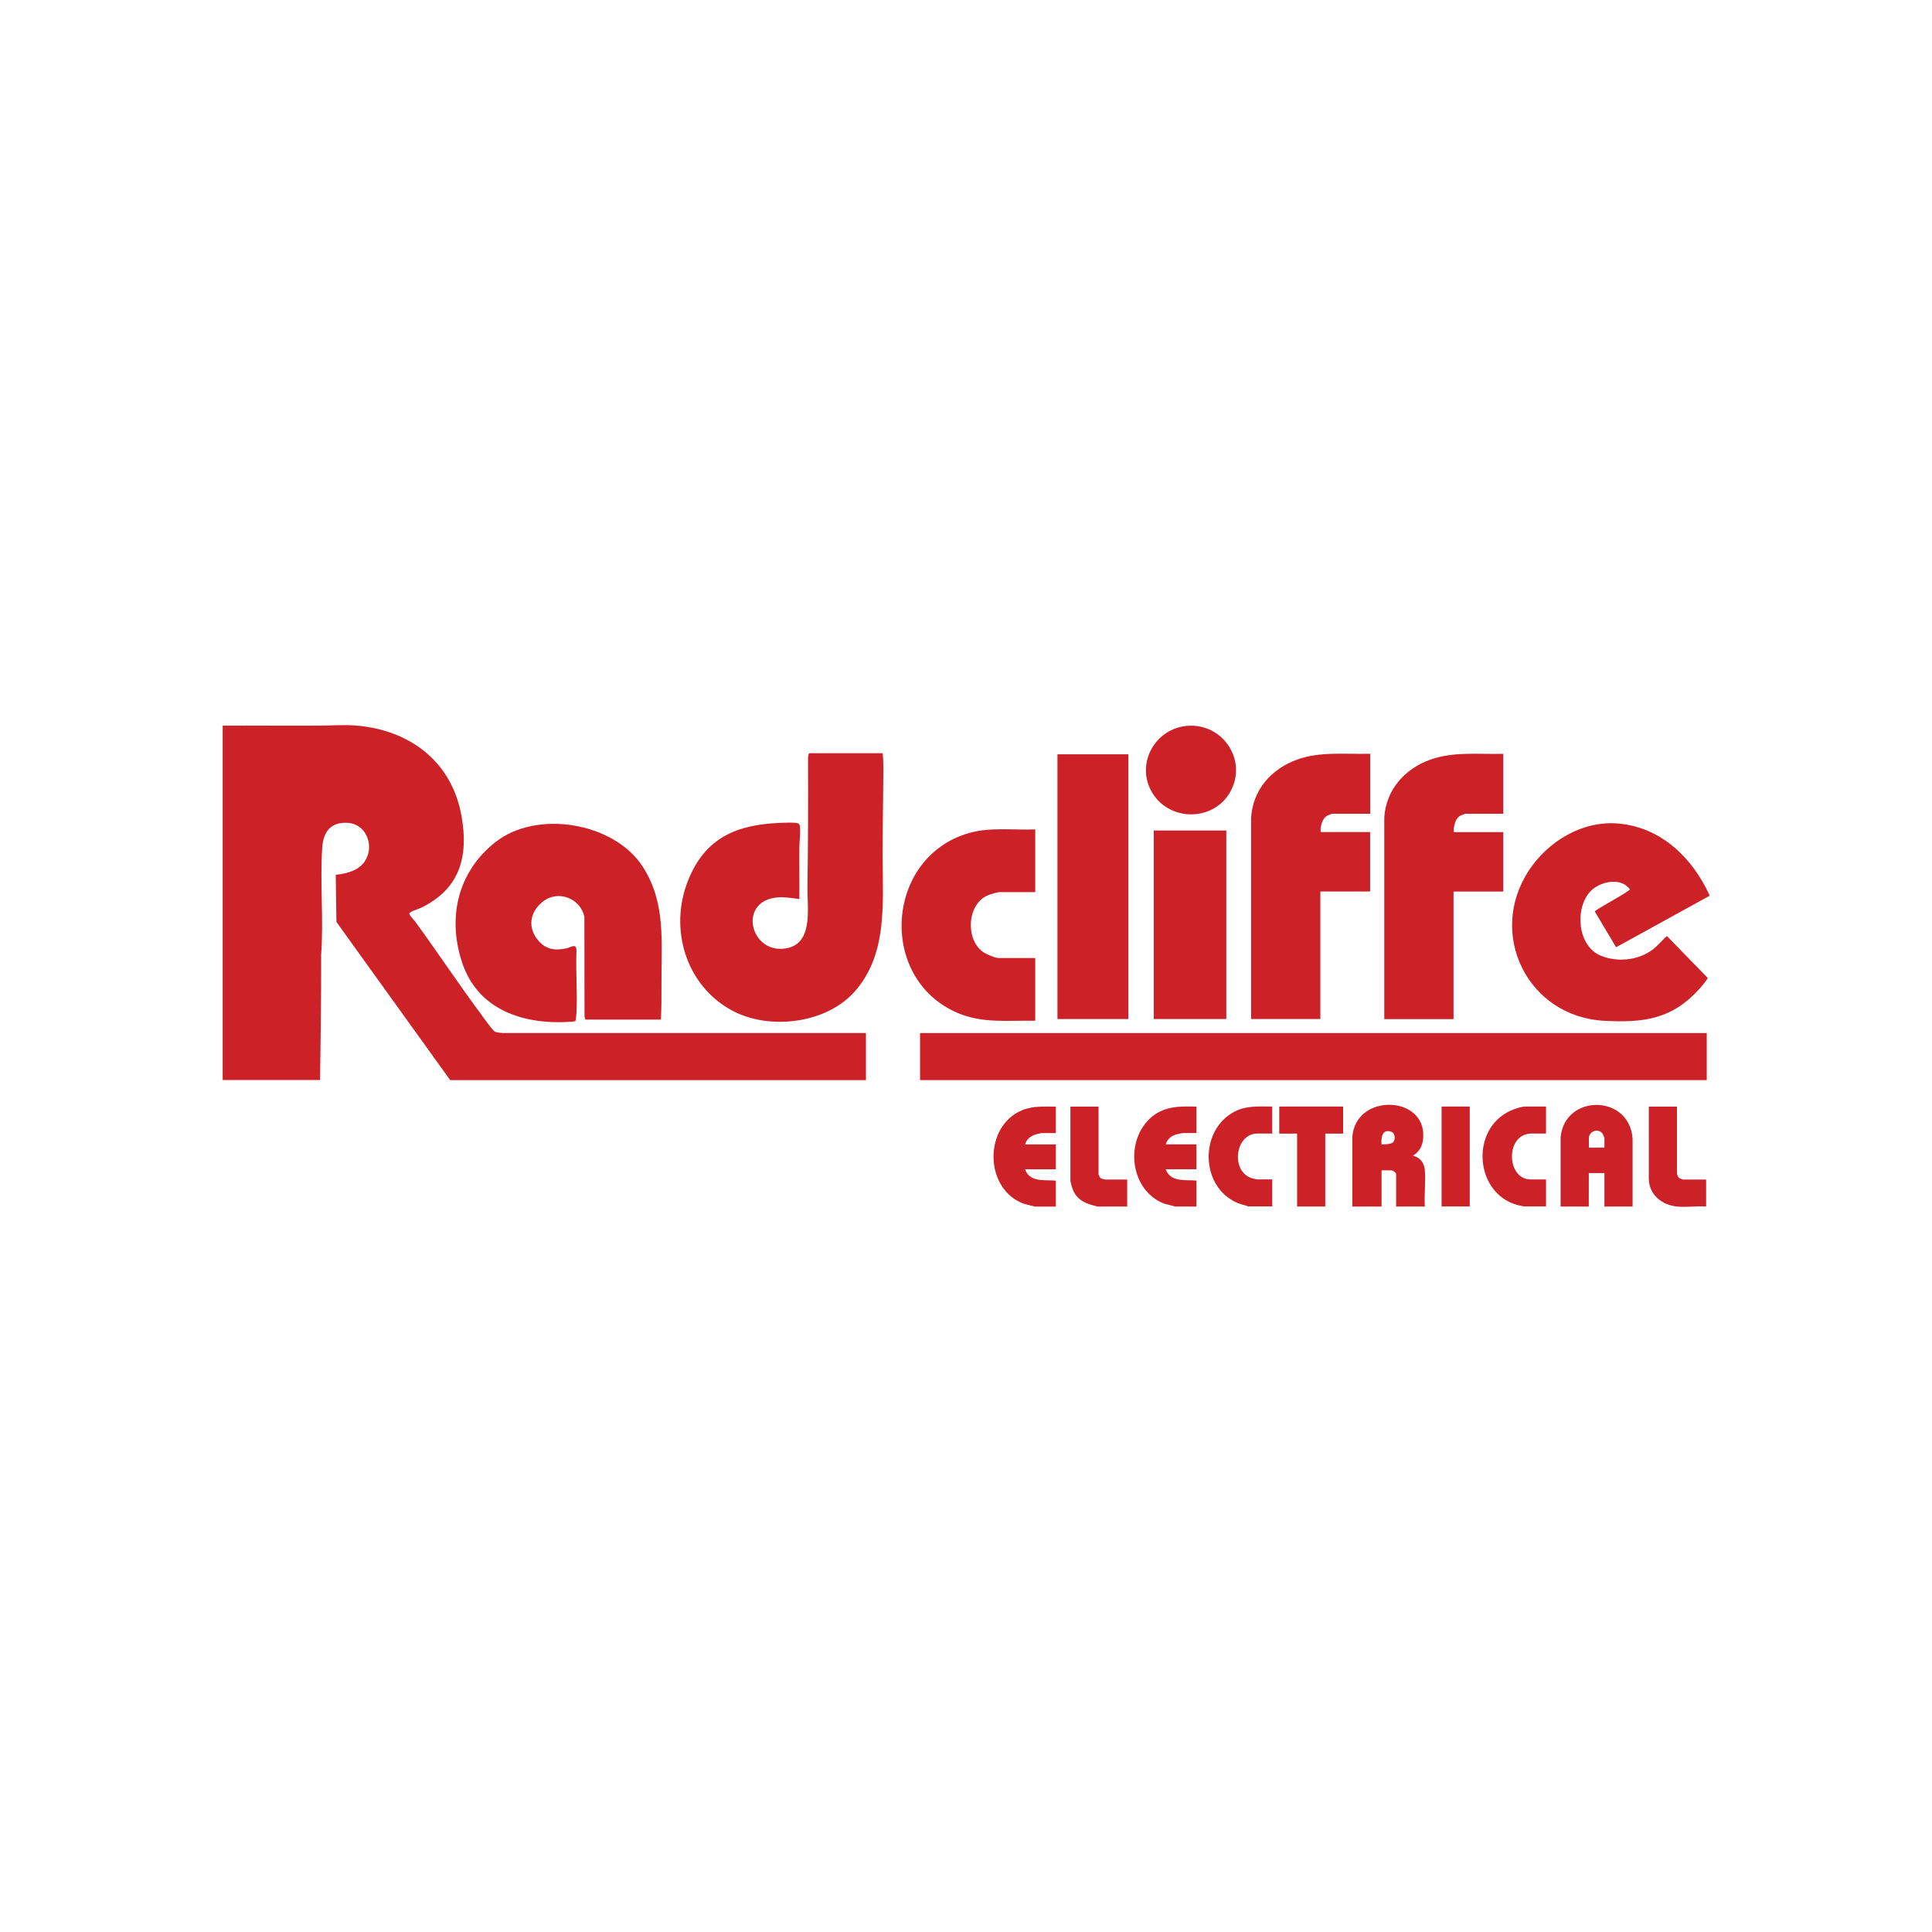 <?xml version="1.0" encoding="UTF-8"?>
<svg id="Layer_1" xmlns="http://www.w3.org/2000/svg" version="1.1" viewBox="0 0 283.46 283.46">
  <!-- Generator: Adobe Illustrator 29.7.1, SVG Export Plug-In . SVG Version: 2.1.1 Build 8)  -->
  <defs>
    <style>
      .st0 {
        fill: none;
      }

      .st1 {
        fill: #cc2127;
      }
    </style>
  </defs>
  <path class="st1" d="M250.8,131.28v.16l-13.69,7.54-3.13-5.26c.45-.48,5.22-2.96,5.15-3.26-.01-.05-.47-.49-.56-.55-1.5-1.12-4.14-.37-5.31.95-2.24,2.53-1.79,7.95,1.59,9.35,2.4,1,5.41.71,7.52-.81.83-.6,1.45-1.4,2.19-2.07l5.99,6.15c.03.15-1.03,1.41-1.22,1.61-4,4.44-8.15,4.99-13.98,4.68-11.2-.61-17.18-12.71-11.04-22.05,2.85-4.34,7.95-7.4,13.27-6.88,6.22.61,10.7,5.03,13.22,10.46"/>
  <path class="st1" d="M198.41,177.02v-10.19c.46-6.27,10.04-6.15,10.4-.63.09,1.42-.27,2.59-1.51,3.37,1.05.22,1.67,1.05,1.75,2.1.14,1.72-.11,3.62,0,5.35h-4.21v-4.71c0-.31-.51-.6-.75-.6h-1.39v5.31h-4.29ZM204.42,167.56c.33-.36.28-1.28-.25-1.49-1.35-.53-1.57.81-1.47,1.83.44.01,1.41,0,1.72-.34"/>
  <path class="st1" d="M239.53,177.02h-4.13v-4.91h-2.88v-3.73h2.88v-1.39c0-.13-.24-.64-.35-.76-.63-.67-1.78-.29-1.93.62l-.02,10.17h-4.13v-10.19c.63-6.34,10.11-6.32,10.56.24v9.95Z"/>
  <path class="st1" d="M151.81,177.02l-1.49-.37c-5.92-2.05-6.1-11.41-.33-13.77,1.6-.65,3.23-.51,4.92-.52v3.88h-2.02c-.16,0-.72.14-.91.2-.78.22-1.34.68-1.59,1.47h4.52v3.65h-4.52c.7,1.96,2.87,1.51,4.52,1.66v3.81h-3.1Z"/>
  <path class="st1" d="M172.45,177.02l-1.61-.41c-5.12-1.95-5.91-9.39-1.81-12.78,1.89-1.56,4.17-1.53,6.51-1.47v3.88h-1.94c-.18,0-.72.13-.93.18-.84.22-1.36.66-1.65,1.48h4.52v3.65h-4.52c.74,1.94,2.85,1.52,4.52,1.66v3.81h-3.1Z"/>
  <path class="st1" d="M183.17,177.02c-.54-.22-1.1-.31-1.64-.54-5.45-2.33-5.61-10.71-.37-13.4,1.75-.9,3.59-.73,5.5-.73v3.96h-2.18c-3.32,0-4.01,5.72-.66,6.6.1.03.53.13.58.13h2.26v3.96h-3.49Z"/>
  <path class="st1" d="M223.65,177.02l-1.01-.22c-6.04-1.63-6.95-10.48-1.61-13.54.68-.39,2.04-.91,2.82-.91h2.98v3.96h-2.1c-3.94,0-3.74,6.74-.16,6.74h2.26v3.96h-3.18Z"/>
  <polygon class="st1" points="190.31 177.02 190.31 166.32 187.69 166.32 187.69 162.35 197.06 162.35 197.06 166.32 194.44 166.32 194.44 177.02 190.31 177.02"/>
  <path class="st1" d="M246.04,177.02c-2.26-.24-4.13-1.75-4.13-4.16v-10.5h4.13v9.79c0,.1.17.56.26.65.06.06.59.26.65.26h3.37v3.96c-1.37-.1-2.94.14-4.29,0"/>
  <path class="st1" d="M161.02,177.02c-1.54-.37-2.87-.8-3.56-2.35-.13-.3-.41-1.2-.41-1.49v-10.82h4.13v9.95c0,.06.2.46.27.52.06.05.59.23.64.23h3.29v3.96h-4.37Z"/>
  <rect class="st1" x="211.51" y="162.35" width="4.13" height="14.66"/>
  <path class="st1" d="M127.05,151.57v6.9h-61l-16.69-23.2-.1-6.92c1.67-.18,3.54-.65,4.41-2.22,1.22-2.18.04-5.22-2.62-5.4-2.5-.16-3.61,1.26-3.77,3.61-.35,5.1.22,10.57-.16,15.69.01,6.15-.07,12.29-.16,18.43h-14.29v-52c4.7-.02,9.4.03,14.09,0,1.85,0,3.69-.16,5.55,0,7.88.66,14.02,5.34,15.41,13.3,1.06,6.03-.3,10.75-6.06,13.48-.3.14-1.63.51-1.6.83.02.23.66.89.85,1.14,3.32,4.54,6.43,9.25,9.79,13.76.34.46,1.57,2.24,1.95,2.41.27.13.71.13,1.01.18h53.39Z"/>
  <rect class="st1" x="134.99" y="151.57" width="115.42" height="6.9"/>
  <path class="st1" d="M129.51,110.51c.13,1.36.1,2.78.08,4.16-.04,3.82-.1,7.66-.09,11.49.03,6.69.66,14.01-4.16,19.38-4.19,4.66-12.48,5.64-17.9,2.74-6.84-3.66-9.33-12.05-6.47-19.14,2.51-6.23,7.1-8.17,13.57-8.41.57-.02,1.94-.08,2.43.04.36.09.37.3.4.64.08.95-.08,1.92-.09,2.85-.03,2.55.03,5.1,0,7.65-1.08-.14-2.1-.33-3.21-.24-5.73.47-4.11,7.92.79,7.53,4.6-.36,3.56-5.85,3.61-9.08.09-6.3.11-12.63.08-18.94,0-.12.09-.67.2-.67h10.76Z"/>
  <path class="st1" d="M96.96,149.59h-11.08s-.12-.43-.12-.43l-.02-14.65c-.59-2.73-3.87-4.01-6.13-2.2-1.91,1.53-2.24,3.85-.59,5.74,1.13,1.3,2.54,1.45,4.16,1.07.67-.16,1.39-.77,1.4.36-.12,2.98.14,6.07,0,9.04,0,.2-.1,1.18-.15,1.26-.05.07-.48.12-.6.13-6.88.48-13.67-1.63-16.02-8.66-2.2-6.6-.67-13.29,4.83-17.66,6.09-4.84,17.41-2.94,21.63,3.52,3.49,5.35,2.74,11.22,2.78,17.36.01,1.71,0,3.42-.08,5.12"/>
  <path class="st1" d="M220.56,110.59v8.8h-5.52c-.11,0-.74.25-.86.33-.48.3-.72.94-.82,1.48-.03.16-.17.89.02.89h7.18v8.72h-7.3v18.71h-10.16v-29.61c.27-4.04,2.99-7.1,6.71-8.44,3.44-1.24,7.16-.78,10.76-.87"/>
  <path class="st1" d="M201.03,110.59v8.8h-5.52c-.11,0-.74.25-.86.33-.47.3-.73.95-.83,1.47-.03.15-.15.89.02.89h7.18v8.72h-7.3v18.71h-10.16v-29.53c.25-4.1,2.95-7.14,6.71-8.52,3.41-1.25,7.19-.77,10.76-.87"/>
  <rect class="st1" x="155.15" y="110.67" width="10.4" height="38.84"/>
  <path class="st1" d="M151.89,121.69v9.2h-5.2c-.38,0-1.55.36-1.92.54-2.96,1.45-3.11,6.57-.43,8.31.47.3,1.66.82,2.19.82h5.36v9.2c-3.93-.07-7.78.44-11.48-1.18-11.69-5.09-10.49-22.89,1.8-26.37,3.13-.88,6.47-.39,9.68-.52"/>
  <rect class="st1" x="169.28" y="121.85" width="10.64" height="27.66"/>
  <path class="st1" d="M174.26,106.49c5.27-.38,8.9,5.27,6.14,9.86-2.58,4.29-9.04,4.13-11.46-.24-2.32-4.18.6-9.28,5.32-9.62"/>
  <rect class="st0" x="32.67" y="106.4" width="218.13" height="70.66"/>
</svg>